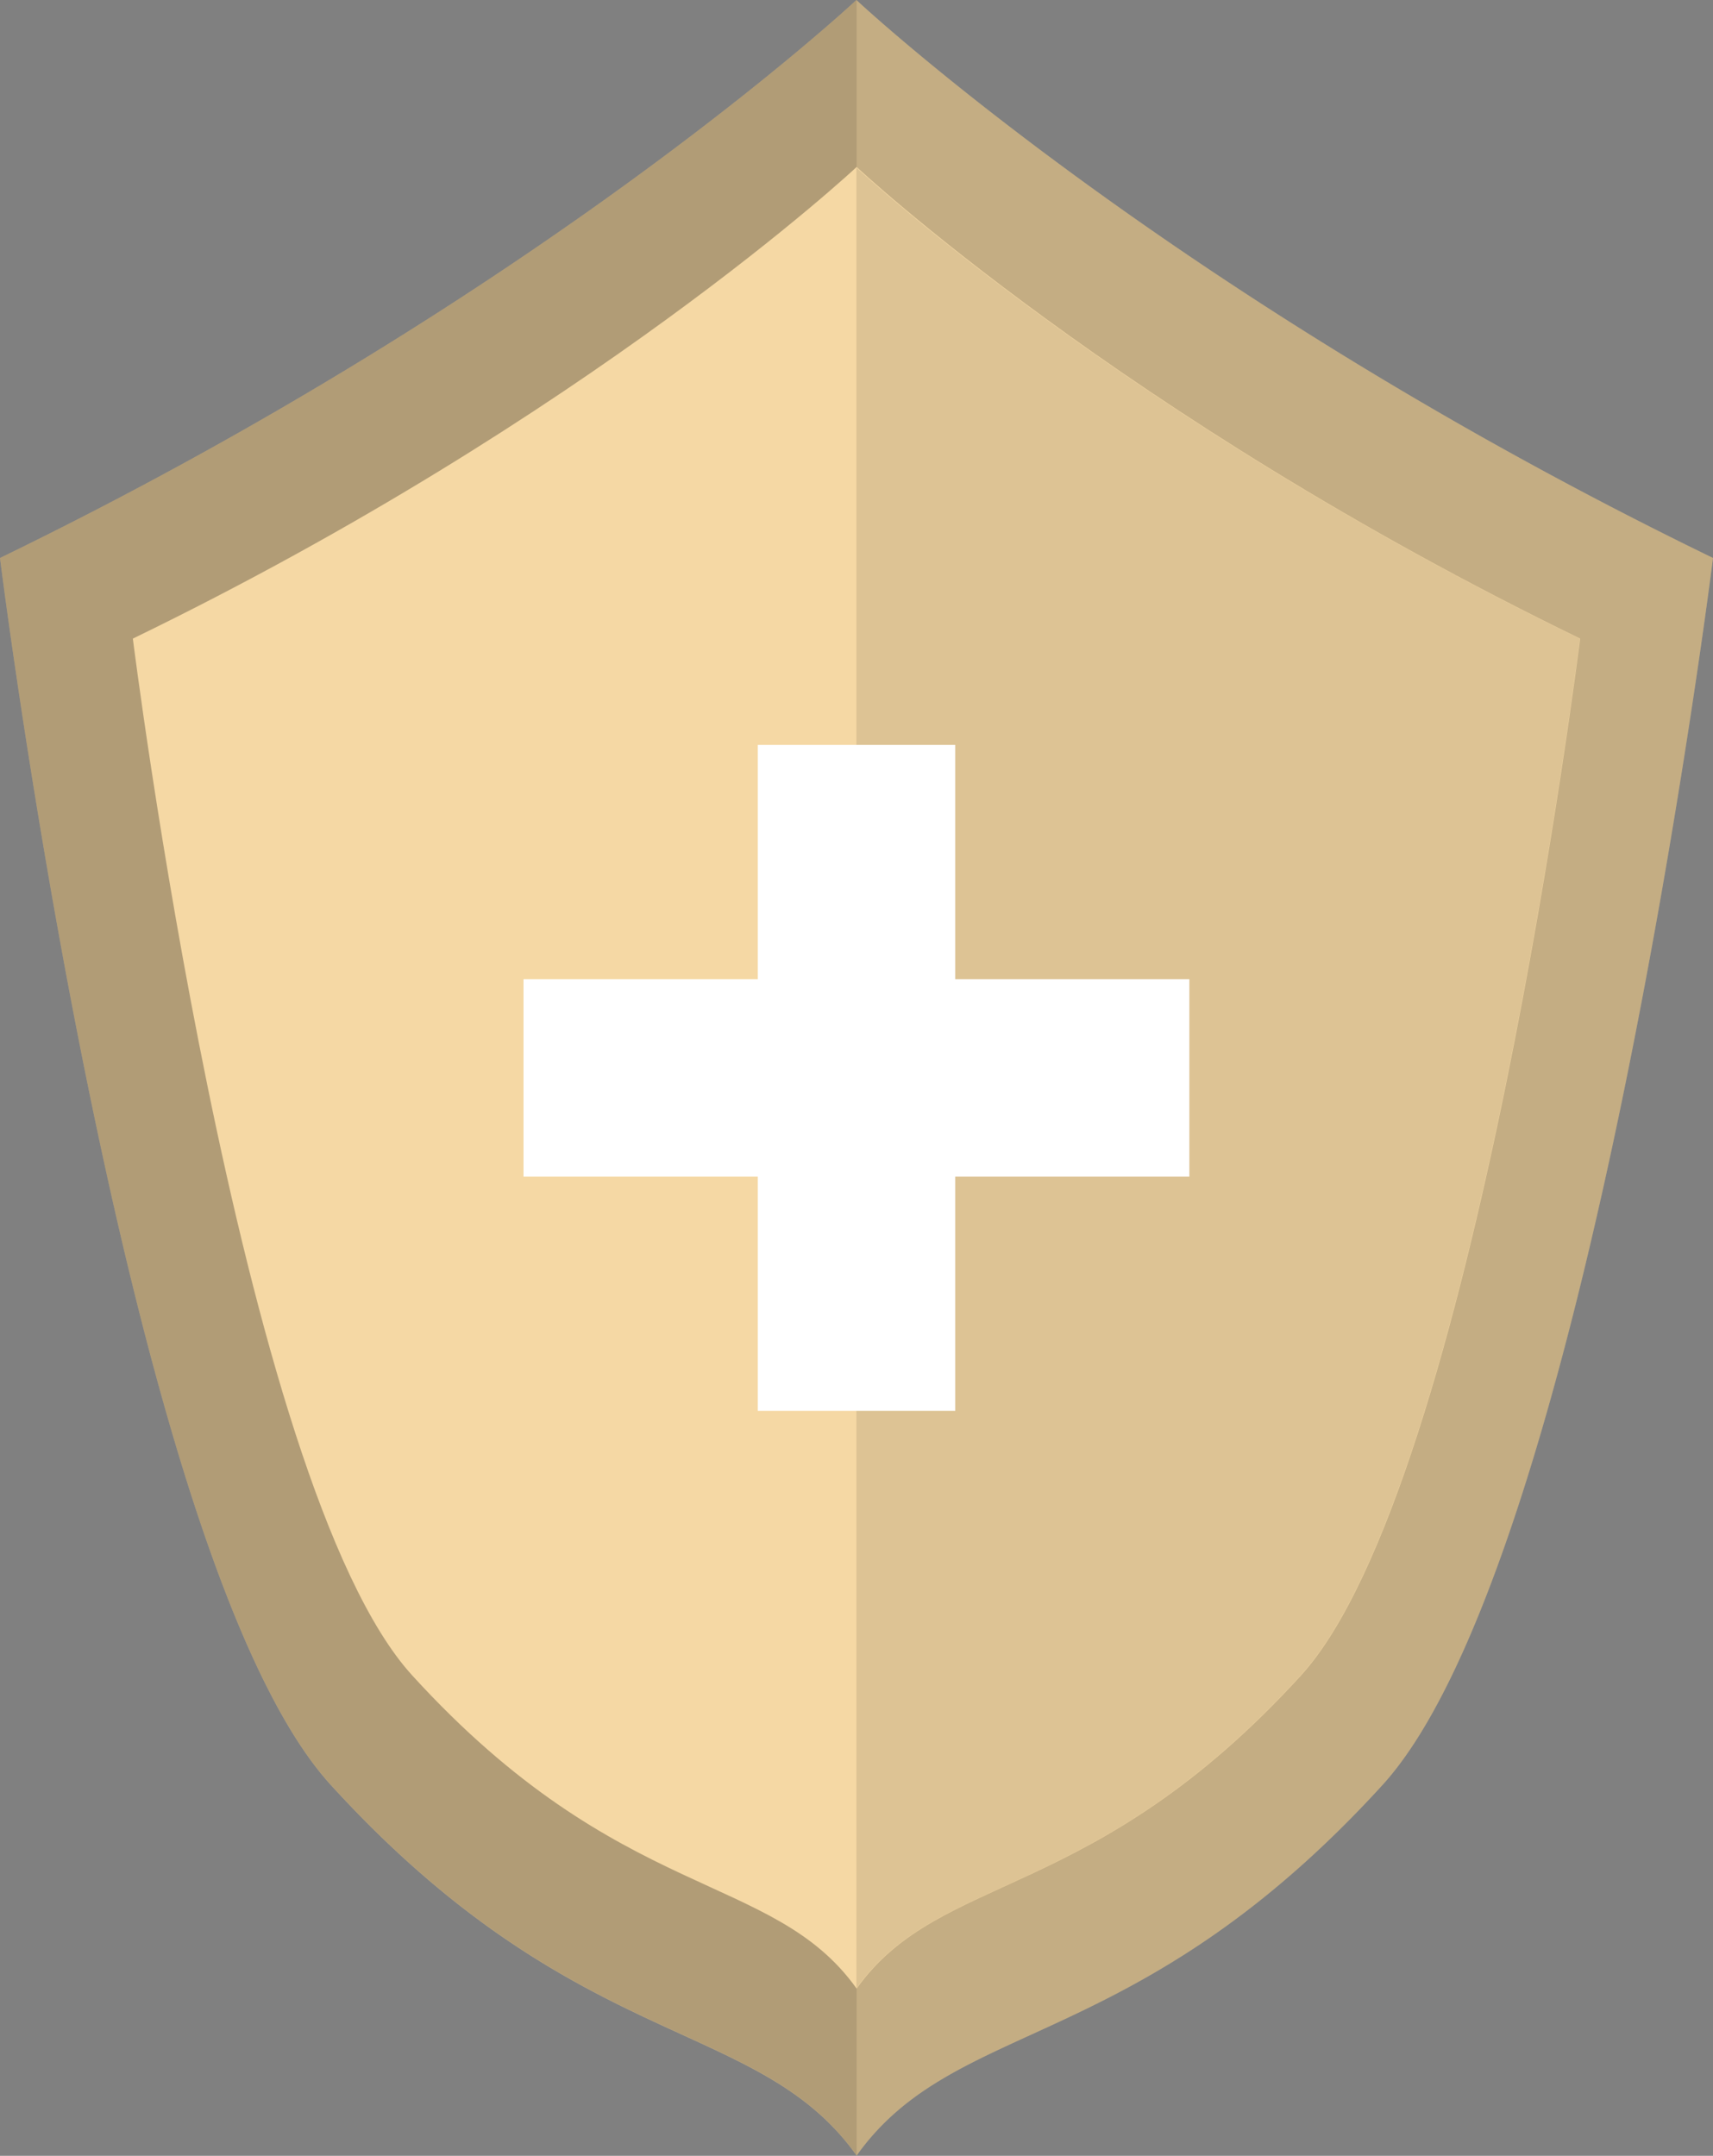 <svg xmlns="http://www.w3.org/2000/svg" viewBox="0 0 143.64 180.74"><rect x="0" y="0" width="143.64" height="180.74" fill="#808080" stroke="none"/><defs><style>.cls-1{fill:#f5d8a4;}.cls-2{opacity:0.2;}.cls-3{opacity:0.1;}.cls-4{fill:#fff;}</style></defs><g id="Layer_2" data-name="Layer 2"><g id="Shield"><path class="cls-1" d="M143.64,46.78s-10.49,84-27.73,102.89C95.21,172.35,80.19,169,71.83,180.72a0,0,0,0,0,0,0c-8.35-11.71-23.38-8.37-44.09-31.07C10.47,130.77,0,46.78,0,46.78,45.44,24.72,71.81,0,71.81,0l0,0C72.64.78,98.91,25.07,143.64,46.78Z"/><path class="cls-2" d="M143.64,46.78s-10.49,84-27.73,102.89C95.21,172.35,80.19,169,71.83,180.72a0,0,0,0,0,0,0c-8.35-11.71-23.38-8.37-44.09-31.07C10.47,130.77,0,46.78,0,46.78,45.44,24.72,71.81,0,71.81,0l0,0C72.64.78,98.91,25.07,143.64,46.78Z"/><path class="cls-3" d="M71.83,0v180.7a0,0,0,0,0,0,0c-8.35-11.71-23.38-8.37-44.09-31.07C10.47,130.77,0,46.78,0,46.78,45.44,24.72,71.81,0,71.81,0Z"/><path class="cls-1" d="M11.14,53.54s8.87,71,23.43,86.93c17.5,19.19,30.2,16.37,37.26,26.25,7.06-9.88,19.76-7.06,37.26-26.25,14.57-16,23.41-86.93,23.41-86.93C94.12,34.9,71.83,14,71.83,14S49.53,34.9,11.14,53.54Z"/><path class="cls-3" d="M132.48,53.55s-8.86,71-23.43,86.93c-17.48,19.16-30.17,16.36-37.24,26.22V14.05C72.49,14.68,94.7,35.2,132.48,53.55Z"/><rect class="cls-4" x="63.54" y="62.45" width="16.56" height="55.83"/><rect class="cls-4" x="63.54" y="62.45" width="16.56" height="55.83" transform="translate(-18.55 162.19) rotate(-90)"/></g></g></svg>
